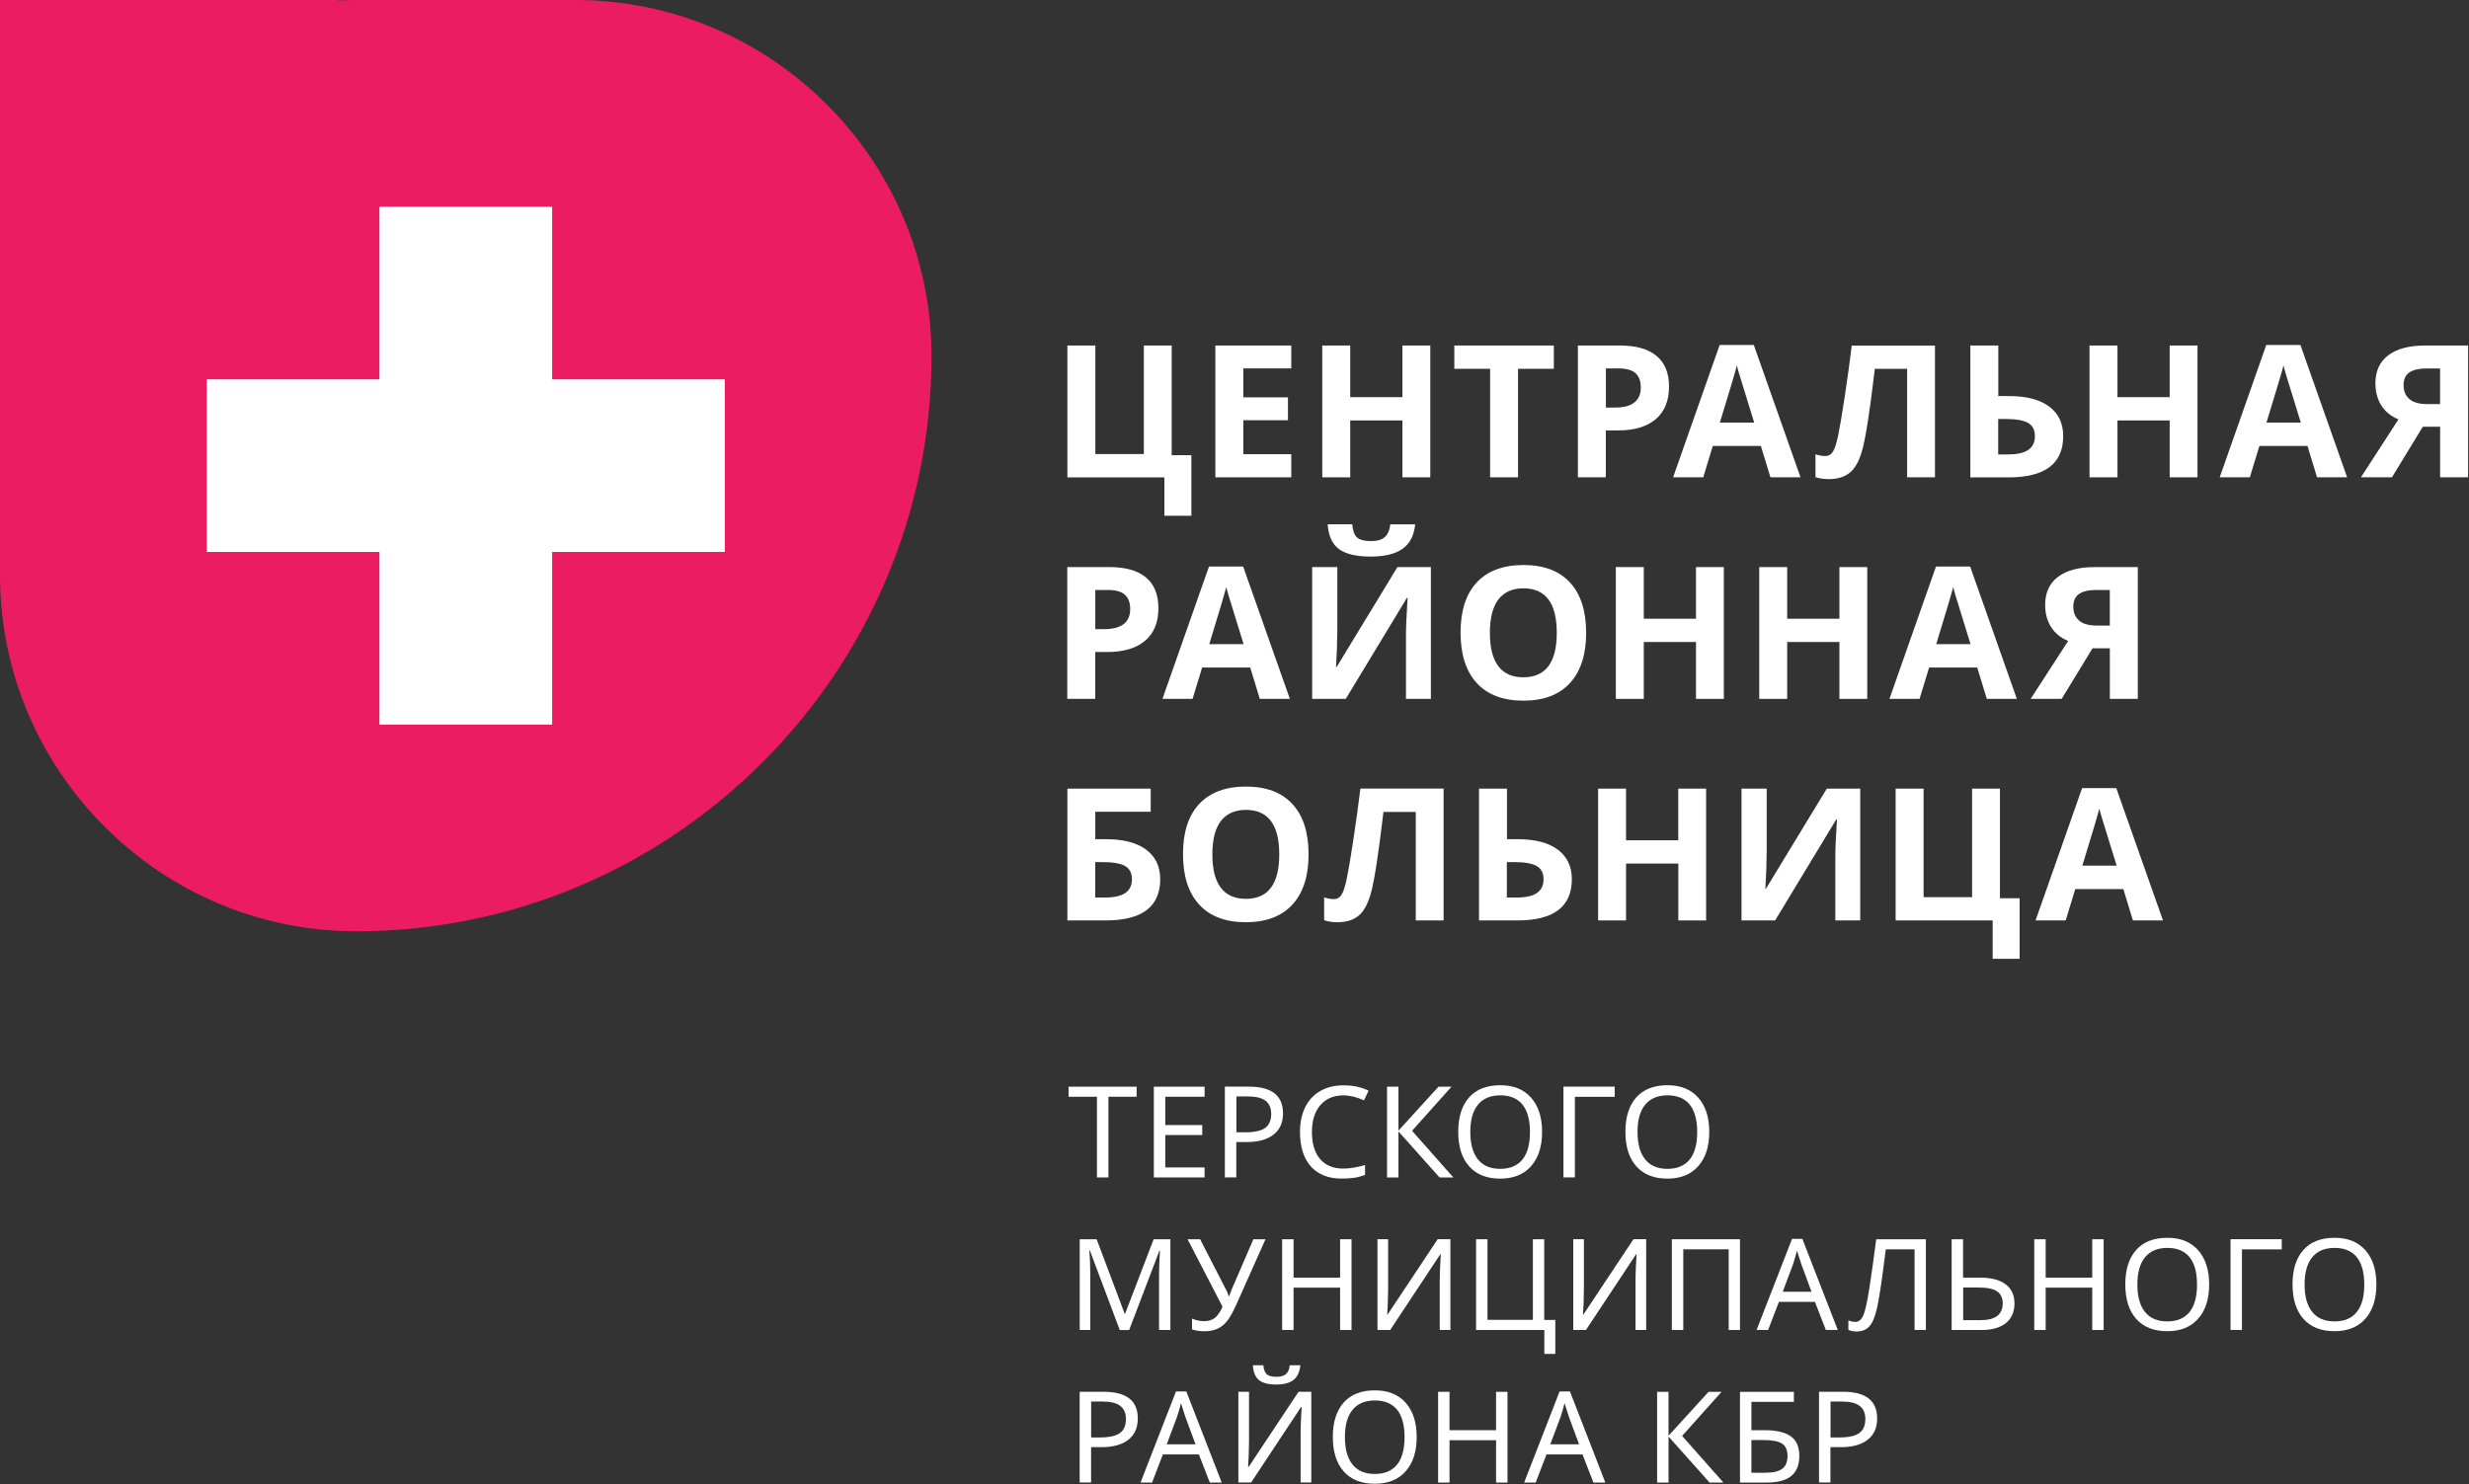 <?xml version="1.0" encoding="UTF-8"?> <svg xmlns="http://www.w3.org/2000/svg" width="454" height="273" viewBox="0 0 454 273" fill="none"><rect x="0" y="0" width="454" height="273" fill="#333333" stroke="none"/> <g clip-path="url(#clip0)"> <path d="M105.8 0H65.49C64.38 0 63.27 0.03 62.17 0.08V0H0V65.49V67.89V105.8C0 141.82 29.47 171.29 65.49 171.29C123.68 171.29 171.29 123.68 171.29 65.49C171.3 29.47 141.83 0 105.8 0Z" fill="#EB1C62"></path> <path d="M101.53 69.77V38.02H69.77V69.77H38.02V101.52H69.77V133.27H101.53V101.52H133.28V69.77H101.53Z" fill="white"></path> <path d="M215.45 83.72H219.07V94.86H214.11V87.8H196.27V63.55H201.41V83.51H210.33V63.55H215.45V83.72V83.72Z" fill="white"></path> <path d="M237.44 87.79H223.48V63.55H237.44V67.76H228.62V73.08H236.83V77.29H228.62V83.54H237.44V87.79Z" fill="white"></path> <path d="M263 87.79H257.88V77.33H248.28V87.79H243.14V63.55H248.28V73.05H257.88V63.55H263V87.79Z" fill="white"></path> <path d="M279.14 87.79H274V67.83H267.42V63.55H285.72V67.83H279.14V87.79V87.79Z" fill="white"></path> <path d="M306.9 71.11C306.9 73.72 306.08 75.71 304.45 77.1C302.82 78.48 300.5 79.17 297.49 79.17H295.28V87.79H290.14V63.55H297.88C300.82 63.55 303.06 64.18 304.59 65.45C306.14 66.72 306.9 68.61 306.9 71.11ZM295.29 74.96H296.98C298.56 74.96 299.74 74.65 300.53 74.02C301.31 73.4 301.71 72.49 301.71 71.29C301.71 70.09 301.38 69.2 300.72 68.62C300.06 68.05 299.03 67.76 297.63 67.76H295.29V74.96V74.96Z" fill="white"></path> <path d="M325.55 87.79L323.79 82.02H314.95L313.19 87.79H307.65L316.21 63.45H322.49L331.08 87.79H325.55ZM322.56 77.71C320.94 72.48 320.02 69.52 319.82 68.84C319.61 68.15 319.47 67.61 319.38 67.22C319.01 68.64 317.97 72.13 316.25 77.72H322.56V77.71Z" fill="white"></path> <path d="M355.8 87.79H350.68V67.83H344.74L344.47 70.05C343.78 75.7 343.18 79.66 342.65 81.93C342.12 84.2 341.37 85.8 340.38 86.73C339.39 87.66 338.02 88.12 336.28 88.12C335.35 88.12 334.53 88 333.83 87.76V83.55C334.47 83.77 335.07 83.88 335.64 83.88C336.23 83.88 336.69 83.61 337.03 83.08C337.37 82.54 337.7 81.55 338 80.1C338.3 78.65 338.71 76.26 339.21 72.95C339.71 69.64 340.14 66.51 340.5 63.56H355.8V87.79V87.79Z" fill="white"></path> <path d="M379.38 80.22C379.38 85.27 376.04 87.8 369.37 87.8H362.31V63.55H367.45V72.85H369.47C372.63 72.85 375.07 73.49 376.8 74.77C378.52 76.06 379.38 77.87 379.38 80.22ZM367.44 83.58H369.16C370.9 83.58 372.17 83.3 372.97 82.74C373.77 82.18 374.18 81.34 374.18 80.21C374.18 79.09 373.77 78.29 372.95 77.8C372.13 77.31 370.73 77.06 368.74 77.06H367.43V83.58H367.44Z" fill="white"></path> <path d="M404.08 87.79H398.96V77.33H389.36V87.79H384.22V63.55H389.36V73.05H398.96V63.55H404.08V87.79Z" fill="white"></path> <path d="M426.06 87.79L424.3 82.02H415.46L413.7 87.79H408.16L416.72 63.45H423L431.59 87.79H426.06ZM423.07 77.71C421.45 72.48 420.53 69.52 420.33 68.84C420.12 68.15 419.98 67.61 419.89 67.22C419.52 68.64 418.48 72.13 416.76 77.72H423.07V77.71Z" fill="white"></path> <path d="M445.5 78.49L439.83 87.79H434.13L441.03 77.13C439.66 76.58 438.61 75.72 437.88 74.57C437.15 73.42 436.79 72.05 436.79 70.48C436.79 68.26 437.58 66.55 439.15 65.35C440.73 64.15 442.99 63.55 445.94 63.55H453.83V87.79H448.69V78.49H445.5ZM448.68 67.77H446.14C444.81 67.77 443.79 68.01 443.06 68.48C442.33 68.96 441.97 69.75 441.97 70.85C441.97 71.92 442.32 72.77 443.03 73.39C443.74 74.01 444.82 74.32 446.28 74.32H448.68V67.77Z" fill="white"></path> <path d="M213.01 111.86C213.01 114.47 212.19 116.46 210.56 117.85C208.93 119.23 206.61 119.92 203.6 119.92H201.39V128.54H196.25V104.3H204C206.94 104.3 209.18 104.93 210.71 106.2C212.24 107.47 213.01 109.35 213.01 111.86ZM201.4 115.71H203.09C204.67 115.71 205.85 115.4 206.64 114.77C207.42 114.15 207.82 113.24 207.82 112.04C207.82 110.84 207.49 109.95 206.83 109.37C206.17 108.8 205.14 108.51 203.74 108.51H201.4V115.71Z" fill="white"></path> <path d="M231.65 128.54L229.89 122.77H221.05L219.29 128.54H213.75L222.31 104.2H228.59L237.18 128.54H231.65ZM228.67 118.46C227.05 113.23 226.13 110.27 225.93 109.59C225.72 108.9 225.58 108.36 225.49 107.97C225.12 109.39 224.08 112.88 222.36 118.47H228.67V118.46Z" fill="white"></path> <path d="M241.28 104.3H245.91V116.01L245.84 119.14L245.67 122.7H245.77L256.96 104.3H263.11V128.54H258.53V116.9C258.53 115.34 258.63 113.03 258.83 109.97H258.7L247.46 128.54H241.28V104.3V104.3ZM260.23 96.43C260.02 98.5 259.24 100 257.89 100.95C256.54 101.9 254.6 102.37 252.05 102.37C249.43 102.37 247.49 101.92 246.24 101.01C244.99 100.1 244.28 98.58 244.13 96.43H248.66C248.74 97.57 249.02 98.37 249.51 98.83C250 99.29 250.88 99.52 252.15 99.52C253.27 99.52 254.1 99.27 254.65 98.77C255.2 98.27 255.53 97.49 255.65 96.44H260.23V96.43Z" fill="white"></path> <path d="M291.66 116.39C291.66 120.4 290.66 123.49 288.67 125.64C286.68 127.8 283.83 128.87 280.11 128.87C276.4 128.87 273.54 127.79 271.56 125.64C269.57 123.48 268.57 120.39 268.57 116.35C268.57 112.31 269.57 109.23 271.56 107.11C273.55 104.99 276.42 103.92 280.14 103.92C283.87 103.92 286.71 104.99 288.69 107.14C290.67 109.28 291.66 112.37 291.66 116.39ZM273.96 116.39C273.96 119.1 274.47 121.14 275.5 122.51C276.53 123.88 278.06 124.57 280.11 124.57C284.21 124.57 286.26 121.85 286.26 116.4C286.26 110.94 284.22 108.21 280.14 108.21C278.1 108.21 276.55 108.9 275.51 110.27C274.48 111.64 273.96 113.68 273.96 116.39Z" fill="white"></path> <path d="M316.98 128.54H311.86V118.08H302.26V128.54H297.12V104.3H302.26V113.8H311.86V104.3H316.98V128.54Z" fill="white"></path> <path d="M343.35 128.54H338.23V118.08H328.63V128.54H323.49V104.3H328.63V113.8H338.23V104.3H343.35V128.54Z" fill="white"></path> <path d="M365.33 128.54L363.57 122.77H354.73L352.97 128.54H347.43L355.99 104.2H362.27L370.86 128.54H365.33ZM362.34 118.46C360.72 113.23 359.8 110.27 359.6 109.59C359.39 108.9 359.25 108.36 359.16 107.97C358.79 109.39 357.75 112.88 356.03 118.47H362.34V118.46Z" fill="white"></path> <path d="M384.77 119.24L379.1 128.54H373.4L380.3 117.88C378.93 117.33 377.88 116.47 377.15 115.32C376.42 114.17 376.06 112.8 376.06 111.23C376.06 109.01 376.85 107.3 378.42 106.1C380 104.9 382.26 104.3 385.21 104.3H393.1V128.54H387.96V119.24H384.77ZM387.95 108.51H385.41C384.08 108.51 383.06 108.75 382.33 109.22C381.6 109.7 381.24 110.49 381.24 111.59C381.24 112.66 381.59 113.51 382.3 114.13C383.01 114.75 384.09 115.06 385.55 115.06H387.95V108.51Z" fill="white"></path> <path d="M201.4 154.35H203.42C206.58 154.35 209.02 154.99 210.75 156.27C212.47 157.55 213.34 159.36 213.34 161.71C213.34 166.76 210 169.29 203.33 169.29H196.27V145.05H211.59V149.3H201.4V154.35ZM201.4 165.08H203.12C204.86 165.08 206.13 164.8 206.93 164.24C207.74 163.68 208.14 162.84 208.14 161.71C208.14 160.59 207.73 159.79 206.91 159.3C206.09 158.81 204.69 158.56 202.7 158.56H201.39V165.08H201.4Z" fill="white"></path> <path d="M240.62 157.14C240.62 161.15 239.62 164.24 237.63 166.39C235.64 168.55 232.79 169.62 229.07 169.62C225.36 169.62 222.5 168.54 220.52 166.39C218.53 164.23 217.53 161.14 217.53 157.1C217.53 153.06 218.53 149.98 220.52 147.86C222.51 145.74 225.38 144.67 229.1 144.67C232.83 144.67 235.67 145.74 237.65 147.89C239.63 150.03 240.62 153.11 240.62 157.14ZM222.93 157.14C222.93 159.85 223.44 161.89 224.47 163.26C225.5 164.63 227.03 165.32 229.08 165.32C233.18 165.32 235.23 162.6 235.23 157.15C235.23 151.69 233.19 148.96 229.11 148.96C227.07 148.96 225.52 149.65 224.48 151.02C223.44 152.39 222.93 154.43 222.93 157.14Z" fill="white"></path> <path d="M265.45 169.29H260.33V149.33H254.39L254.12 151.55C253.43 157.2 252.83 161.16 252.3 163.43C251.77 165.7 251.02 167.3 250.03 168.23C249.04 169.16 247.67 169.62 245.93 169.62C245 169.62 244.18 169.5 243.48 169.25V165.04C244.12 165.26 244.72 165.37 245.29 165.37C245.88 165.37 246.34 165.1 246.68 164.57C247.02 164.03 247.35 163.04 247.65 161.58C247.95 160.13 248.36 157.75 248.86 154.43C249.36 151.11 249.79 147.99 250.15 145.04H265.45V169.29Z" fill="white"></path> <path d="M289.03 161.71C289.03 166.76 285.69 169.29 279.02 169.29H271.96V145.05H277.1V154.35H279.12C282.28 154.35 284.72 154.99 286.45 156.27C288.16 157.56 289.03 159.37 289.03 161.71ZM277.09 165.08H278.81C280.55 165.08 281.82 164.8 282.62 164.24C283.43 163.68 283.83 162.84 283.83 161.71C283.83 160.59 283.42 159.79 282.6 159.3C281.78 158.81 280.38 158.56 278.39 158.56H277.08V165.08H277.09Z" fill="white"></path> <path d="M313.73 169.29H308.61V158.83H299V169.29H293.86V145.05H299V154.55H308.6V145.05H313.72V169.29H313.73Z" fill="white"></path> <path d="M320.23 145.05H324.86V156.76L324.79 159.89L324.62 163.46H324.72L335.91 145.05H342.06V169.29H337.48V157.65C337.48 156.09 337.58 153.78 337.78 150.72H337.65L326.41 169.29H320.23V145.05Z" fill="white"></path> <path d="M367.75 165.21H371.37V176.35H366.41V169.29H348.57V145.05H353.71V165.01H362.63V145.05H367.75V165.21V165.21Z" fill="white"></path> <path d="M392.2 169.29L390.44 163.52H381.6L379.84 169.29H374.3L382.86 144.95H389.14L397.73 169.29H392.2ZM389.21 159.21C387.59 153.98 386.67 151.03 386.47 150.34C386.26 149.65 386.12 149.11 386.03 148.72C385.66 150.14 384.62 153.63 382.9 159.22H389.21V159.21Z" fill="white"></path> <path d="M203.82 216.56H201.71V201.72H196.49V199.87H209V201.72H203.82V216.56Z" fill="white"></path> <path d="M221.5 216.56H212.17V199.87H221.5V201.72H214.27V206.93H221.07V208.76H214.27V214.72H221.5V216.56Z" fill="white"></path> <path d="M235.92 204.77C235.92 206.48 235.34 207.78 234.17 208.69C233.01 209.6 231.37 210.05 229.25 210.05H227.33V216.55H225.23V199.86H229.65C233.83 199.86 235.92 201.5 235.92 204.77ZM227.34 208.26H229.02C230.68 208.26 231.88 207.99 232.63 207.46C233.38 206.92 233.75 206.06 233.75 204.87C233.75 203.8 233.4 202.99 232.71 202.46C232.02 201.93 230.94 201.66 229.47 201.66H227.35V208.26H227.34Z" fill="white"></path> <path d="M247.02 201.47C245.22 201.47 243.81 202.07 242.78 203.27C241.75 204.47 241.24 206.12 241.24 208.2C241.24 210.35 241.74 212.02 242.74 213.18C243.74 214.35 245.16 214.93 247 214.93C248.19 214.93 249.52 214.71 251.01 214.27V216.1C250.3 216.36 249.62 216.54 248.97 216.63C248.32 216.72 247.56 216.77 246.71 216.77C244.25 216.77 242.36 216.02 241.03 214.53C239.7 213.03 239.04 210.92 239.04 208.18C239.04 206.46 239.36 204.95 239.99 203.66C240.62 202.37 241.55 201.37 242.76 200.67C243.97 199.97 245.4 199.62 247.05 199.62C248.82 199.62 250.35 199.95 251.66 200.6L250.81 202.38C249.48 201.78 248.22 201.47 247.02 201.47Z" fill="white"></path> <path d="M267.24 216.56H264.7L257.15 208.1V216.56H255.05V199.87H257.15V207.95L264.51 199.87H266.9L259.65 207.98L267.24 216.56Z" fill="white"></path> <path d="M283.56 208.19C283.56 210.86 282.89 212.96 281.53 214.49C280.18 216.02 278.29 216.78 275.86 216.78C273.4 216.78 271.5 216.03 270.16 214.53C268.82 213.03 268.14 210.91 268.14 208.16C268.14 205.44 268.81 203.34 270.14 201.84C271.47 200.34 273.39 199.6 275.88 199.6C278.3 199.6 280.18 200.36 281.53 201.88C282.88 203.4 283.56 205.5 283.56 208.19ZM270.36 208.19C270.36 210.4 270.83 212.08 271.76 213.24C272.69 214.4 274.06 214.98 275.86 214.98C277.65 214.98 279.01 214.41 279.94 213.27C280.87 212.13 281.33 210.44 281.33 208.2C281.33 205.97 280.87 204.29 279.95 203.16C279.03 202.03 277.67 201.46 275.89 201.46C274.08 201.46 272.7 202.03 271.77 203.18C270.83 204.31 270.36 205.99 270.36 208.19Z" fill="white"></path> <path d="M296.91 199.86V201.73H289.59V216.55H287.49V199.86H296.91Z" fill="white"></path> <path d="M314.3 208.19C314.3 210.86 313.63 212.96 312.27 214.49C310.92 216.02 309.03 216.78 306.6 216.78C304.14 216.78 302.24 216.03 300.9 214.53C299.56 213.03 298.88 210.91 298.88 208.16C298.88 205.44 299.55 203.34 300.88 201.84C302.21 200.34 304.13 199.6 306.62 199.6C309.04 199.6 310.92 200.36 312.27 201.88C313.62 203.4 314.3 205.5 314.3 208.19ZM301.11 208.19C301.11 210.4 301.58 212.08 302.51 213.24C303.44 214.4 304.81 214.98 306.61 214.98C308.4 214.98 309.76 214.41 310.69 213.27C311.62 212.13 312.08 210.44 312.08 208.2C312.08 205.97 311.62 204.29 310.7 203.16C309.78 202.03 308.42 201.46 306.64 201.46C304.83 201.46 303.45 202.03 302.52 203.18C301.57 204.31 301.11 205.99 301.11 208.19Z" fill="white"></path> <path d="M205.9 244.62L200.4 229.98H200.31C200.42 231.2 200.48 232.7 200.48 234.49V244.62H198.54V227.93H201.65L206.8 241.61H206.89L212.13 227.93H215.21V244.62H213.13V234.36C213.13 233.22 213.18 231.77 213.29 230.01H213.2L207.63 244.63H205.9V244.62Z" fill="white"></path> <path d="M221.46 244.85C220.6 244.85 219.84 244.74 219.19 244.51V242.52C219.88 242.83 220.62 242.99 221.39 242.99C222.2 242.99 222.86 242.8 223.36 242.42C223.86 242.04 224.34 241.35 224.8 240.34L218.37 227.93H220.68L225.45 237.21C225.64 237.57 225.8 237.96 225.94 238.4H226.03L226.12 238.13L226.47 237.19L230.47 227.93H232.7L227.37 239.87C226.74 241.29 226.16 242.32 225.65 242.96C225.13 243.61 224.54 244.08 223.87 244.39C223.21 244.69 222.41 244.85 221.46 244.85Z" fill="white"></path> <path d="M248.52 244.62H246.42V236.83H237.86V244.62H235.76V227.93H237.86V234.99H246.42V227.93H248.52V244.62Z" fill="white"></path> <path d="M253.29 227.92H255.25V237.09C255.25 237.74 255.23 238.59 255.19 239.66C255.15 240.73 255.11 241.42 255.08 241.74H255.18L264.36 227.92H266.7V244.61H264.74V235.53C264.74 234.74 264.77 233.82 264.82 232.76C264.87 231.71 264.91 231.02 264.93 230.71H264.83L255.63 244.61H253.29V227.92V227.92Z" fill="white"></path> <path d="M283.95 242.77H285.99V249.02H283.97V244.62H271.42V227.93H273.52V242.75H281.87V227.93H283.95V242.77V242.77Z" fill="white"></path> <path d="M289.29 227.92H291.25V237.09C291.25 237.74 291.23 238.59 291.19 239.66C291.15 240.73 291.11 241.42 291.08 241.74H291.18L300.36 227.92H302.7V244.61H300.74V235.53C300.74 234.74 300.77 233.82 300.82 232.76C300.87 231.71 300.91 231.02 300.93 230.71H300.83L291.63 244.61H289.29V227.92Z" fill="white"></path> <path d="M319.95 244.62H317.87V229.78H309.52V244.62H307.42V227.93H319.95V244.62V244.62Z" fill="white"></path> <path d="M335.74 244.62L333.73 239.45H327.11L325.12 244.62H323L329.52 227.86H331.42L337.93 244.62H335.74ZM333.1 237.58L331.23 232.52L330.43 230.02C330.2 230.93 329.96 231.77 329.71 232.52L327.81 237.58H333.1Z" fill="white"></path> <path d="M354.15 244.62H352.05V229.78H346.76L346.41 232.5C345.93 236.25 345.51 238.93 345.15 240.55C344.79 242.17 344.33 243.3 343.75 243.94C343.17 244.58 342.39 244.89 341.4 244.89C340.84 244.89 340.33 244.79 339.88 244.6V242.84C340.28 243.03 340.71 243.13 341.17 243.13C341.77 243.13 342.25 242.75 342.6 241.99C342.95 241.23 343.34 239.52 343.75 236.85C344.16 234.18 344.58 231.21 345 227.93H354.13V244.62H354.15Z" fill="white"></path> <path d="M370.42 239.73C370.42 241.3 369.89 242.5 368.84 243.35C367.79 244.19 366.3 244.62 364.36 244.62H358.87V227.93H360.97V234.99H364.1C366.15 234.99 367.71 235.4 368.79 236.21C369.87 237.02 370.42 238.19 370.42 239.73ZM360.98 242.81H364.17C366.89 242.81 368.26 241.78 368.26 239.73C368.26 238.72 367.91 237.98 367.22 237.51C366.52 237.04 365.41 236.81 363.87 236.81H360.99V242.81H360.98Z" fill="white"></path> <path d="M386.82 244.62H384.72V236.83H376.16V244.62H374.06V227.93H376.16V234.99H384.72V227.93H386.82V244.62Z" fill="white"></path> <path d="M406.22 236.25C406.22 238.92 405.55 241.02 404.19 242.55C402.84 244.08 400.95 244.84 398.52 244.84C396.06 244.84 394.16 244.09 392.82 242.59C391.48 241.09 390.8 238.97 390.8 236.22C390.8 233.5 391.47 231.4 392.8 229.9C394.13 228.4 396.05 227.66 398.54 227.66C400.96 227.66 402.84 228.42 404.19 229.94C405.54 231.46 406.22 233.56 406.22 236.25ZM393.02 236.25C393.02 238.46 393.49 240.14 394.42 241.3C395.35 242.46 396.72 243.04 398.52 243.04C400.31 243.04 401.67 242.47 402.6 241.33C403.53 240.19 403.99 238.5 403.99 236.26C403.99 234.03 403.53 232.35 402.61 231.22C401.69 230.09 400.33 229.52 398.55 229.52C396.74 229.52 395.36 230.09 394.43 231.24C393.49 232.38 393.02 234.05 393.02 236.25Z" fill="white"></path> <path d="M419.57 227.92V229.79H412.25V244.61H410.15V227.92H419.57Z" fill="white"></path> <path d="M436.97 236.25C436.97 238.92 436.3 241.02 434.94 242.55C433.59 244.08 431.7 244.84 429.27 244.84C426.81 244.84 424.91 244.09 423.57 242.59C422.23 241.09 421.55 238.97 421.55 236.22C421.55 233.5 422.22 231.4 423.55 229.9C424.88 228.4 426.8 227.66 429.29 227.66C431.71 227.66 433.59 228.42 434.94 229.94C436.29 231.46 436.97 233.56 436.97 236.25ZM423.77 236.25C423.77 238.46 424.24 240.14 425.17 241.3C426.1 242.46 427.47 243.04 429.27 243.04C431.06 243.04 432.42 242.47 433.35 241.33C434.28 240.19 434.74 238.5 434.74 236.26C434.74 234.03 434.28 232.35 433.36 231.22C432.44 230.09 431.08 229.52 429.3 229.52C427.49 229.52 426.11 230.09 425.18 231.24C424.24 232.38 423.77 234.05 423.77 236.25Z" fill="white"></path> <path d="M209.22 260.89C209.22 262.6 208.64 263.9 207.47 264.81C206.31 265.72 204.67 266.17 202.55 266.17H200.63V272.67H198.53V255.98H202.95C207.13 255.98 209.22 257.62 209.22 260.89ZM200.63 264.38H202.31C203.97 264.38 205.17 264.11 205.92 263.58C206.67 263.04 207.04 262.18 207.04 260.99C207.04 259.92 206.69 259.11 206 258.58C205.31 258.05 204.23 257.78 202.76 257.78H200.64V264.38H200.63Z" fill="white"></path> <path d="M222.46 272.68L220.45 267.51H213.83L211.84 272.68H209.72L216.24 255.92H218.14L224.65 272.68H222.46ZM219.83 265.64L217.96 260.58L217.16 258.08C216.93 258.99 216.69 259.83 216.44 260.58L214.54 265.64H219.83Z" fill="white"></path> <path d="M227.71 255.98H229.67V265.15C229.67 265.8 229.65 266.65 229.61 267.72C229.57 268.79 229.53 269.48 229.5 269.8H229.6L238.78 255.98H241.12V272.67H239.16V263.59C239.16 262.8 239.19 261.88 239.24 260.82C239.29 259.77 239.33 259.08 239.35 258.77H239.25L230.05 272.67H227.71V255.98V255.98ZM234.68 254.65C233.22 254.65 232.15 254.37 231.49 253.82C230.83 253.27 230.45 252.36 230.38 251.1H232.3C232.37 251.89 232.58 252.44 232.92 252.76C233.27 253.07 233.87 253.23 234.73 253.23C235.51 253.23 236.09 253.06 236.47 252.73C236.85 252.4 237.08 251.85 237.16 251.11H239.1C238.99 252.34 238.57 253.24 237.85 253.81C237.14 254.36 236.08 254.65 234.68 254.65Z" fill="white"></path> <path d="M260.5 264.31C260.5 266.98 259.83 269.08 258.47 270.61C257.12 272.14 255.23 272.9 252.8 272.9C250.34 272.9 248.44 272.15 247.1 270.65C245.76 269.15 245.08 267.03 245.08 264.28C245.08 261.56 245.75 259.46 247.08 257.96C248.41 256.46 250.33 255.72 252.82 255.72C255.24 255.72 257.12 256.48 258.47 258C259.82 259.52 260.5 261.62 260.5 264.31ZM247.3 264.31C247.3 266.52 247.77 268.2 248.7 269.36C249.63 270.52 251 271.1 252.8 271.1C254.59 271.1 255.95 270.53 256.88 269.39C257.81 268.25 258.27 266.56 258.27 264.32C258.27 262.09 257.81 260.41 256.89 259.28C255.97 258.15 254.61 257.58 252.83 257.58C251.02 257.58 249.64 258.15 248.71 259.3C247.77 260.44 247.3 262.11 247.3 264.31Z" fill="white"></path> <path d="M277.2 272.68H275.1V264.89H266.54V272.68H264.44V255.99H266.54V263.05H275.1V255.99H277.2V272.68Z" fill="white"></path> <path d="M293 272.68L290.99 267.51H284.37L282.38 272.68H280.26L286.78 255.92H288.68L295.19 272.68H293ZM290.36 265.64L288.49 260.58L287.69 258.08C287.46 258.99 287.22 259.83 286.97 260.58L285.07 265.64H290.36Z" fill="white"></path> <path d="M316.9 272.68H314.36L306.81 264.22V272.68H304.71V255.99H306.81V264.07L314.17 255.99H316.56L309.31 264.1L316.9 272.68Z" fill="white"></path> <path d="M330.86 267.79C330.86 269.43 330.36 270.66 329.38 271.47C328.4 272.28 326.88 272.68 324.84 272.68H319.95V255.99H329.86V257.84H322.05V263.05H324.53C326.66 263.05 328.25 263.43 329.3 264.18C330.34 264.92 330.86 266.13 330.86 267.79ZM322.05 270.87H324.62C326.05 270.87 327.09 270.63 327.73 270.14C328.37 269.66 328.69 268.87 328.69 267.78C328.69 266.71 328.36 265.96 327.69 265.52C327.02 265.08 325.88 264.86 324.28 264.86H322.05V270.87V270.87Z" fill="white"></path> <path d="M345.17 260.89C345.17 262.6 344.59 263.9 343.42 264.81C342.26 265.72 340.62 266.17 338.5 266.17H336.58V272.67H334.48V255.98H338.9C343.08 255.98 345.17 257.62 345.17 260.89ZM336.59 264.38H338.27C339.93 264.38 341.13 264.11 341.88 263.58C342.63 263.04 343 262.18 343 260.99C343 259.92 342.65 259.11 341.96 258.58C341.27 258.05 340.19 257.78 338.72 257.78H336.6V264.38H336.59Z" fill="white"></path> </g> <defs> <clipPath id="clip0"> <rect width="453.83" height="272.91" fill="white"></rect> </clipPath> </defs> </svg> 